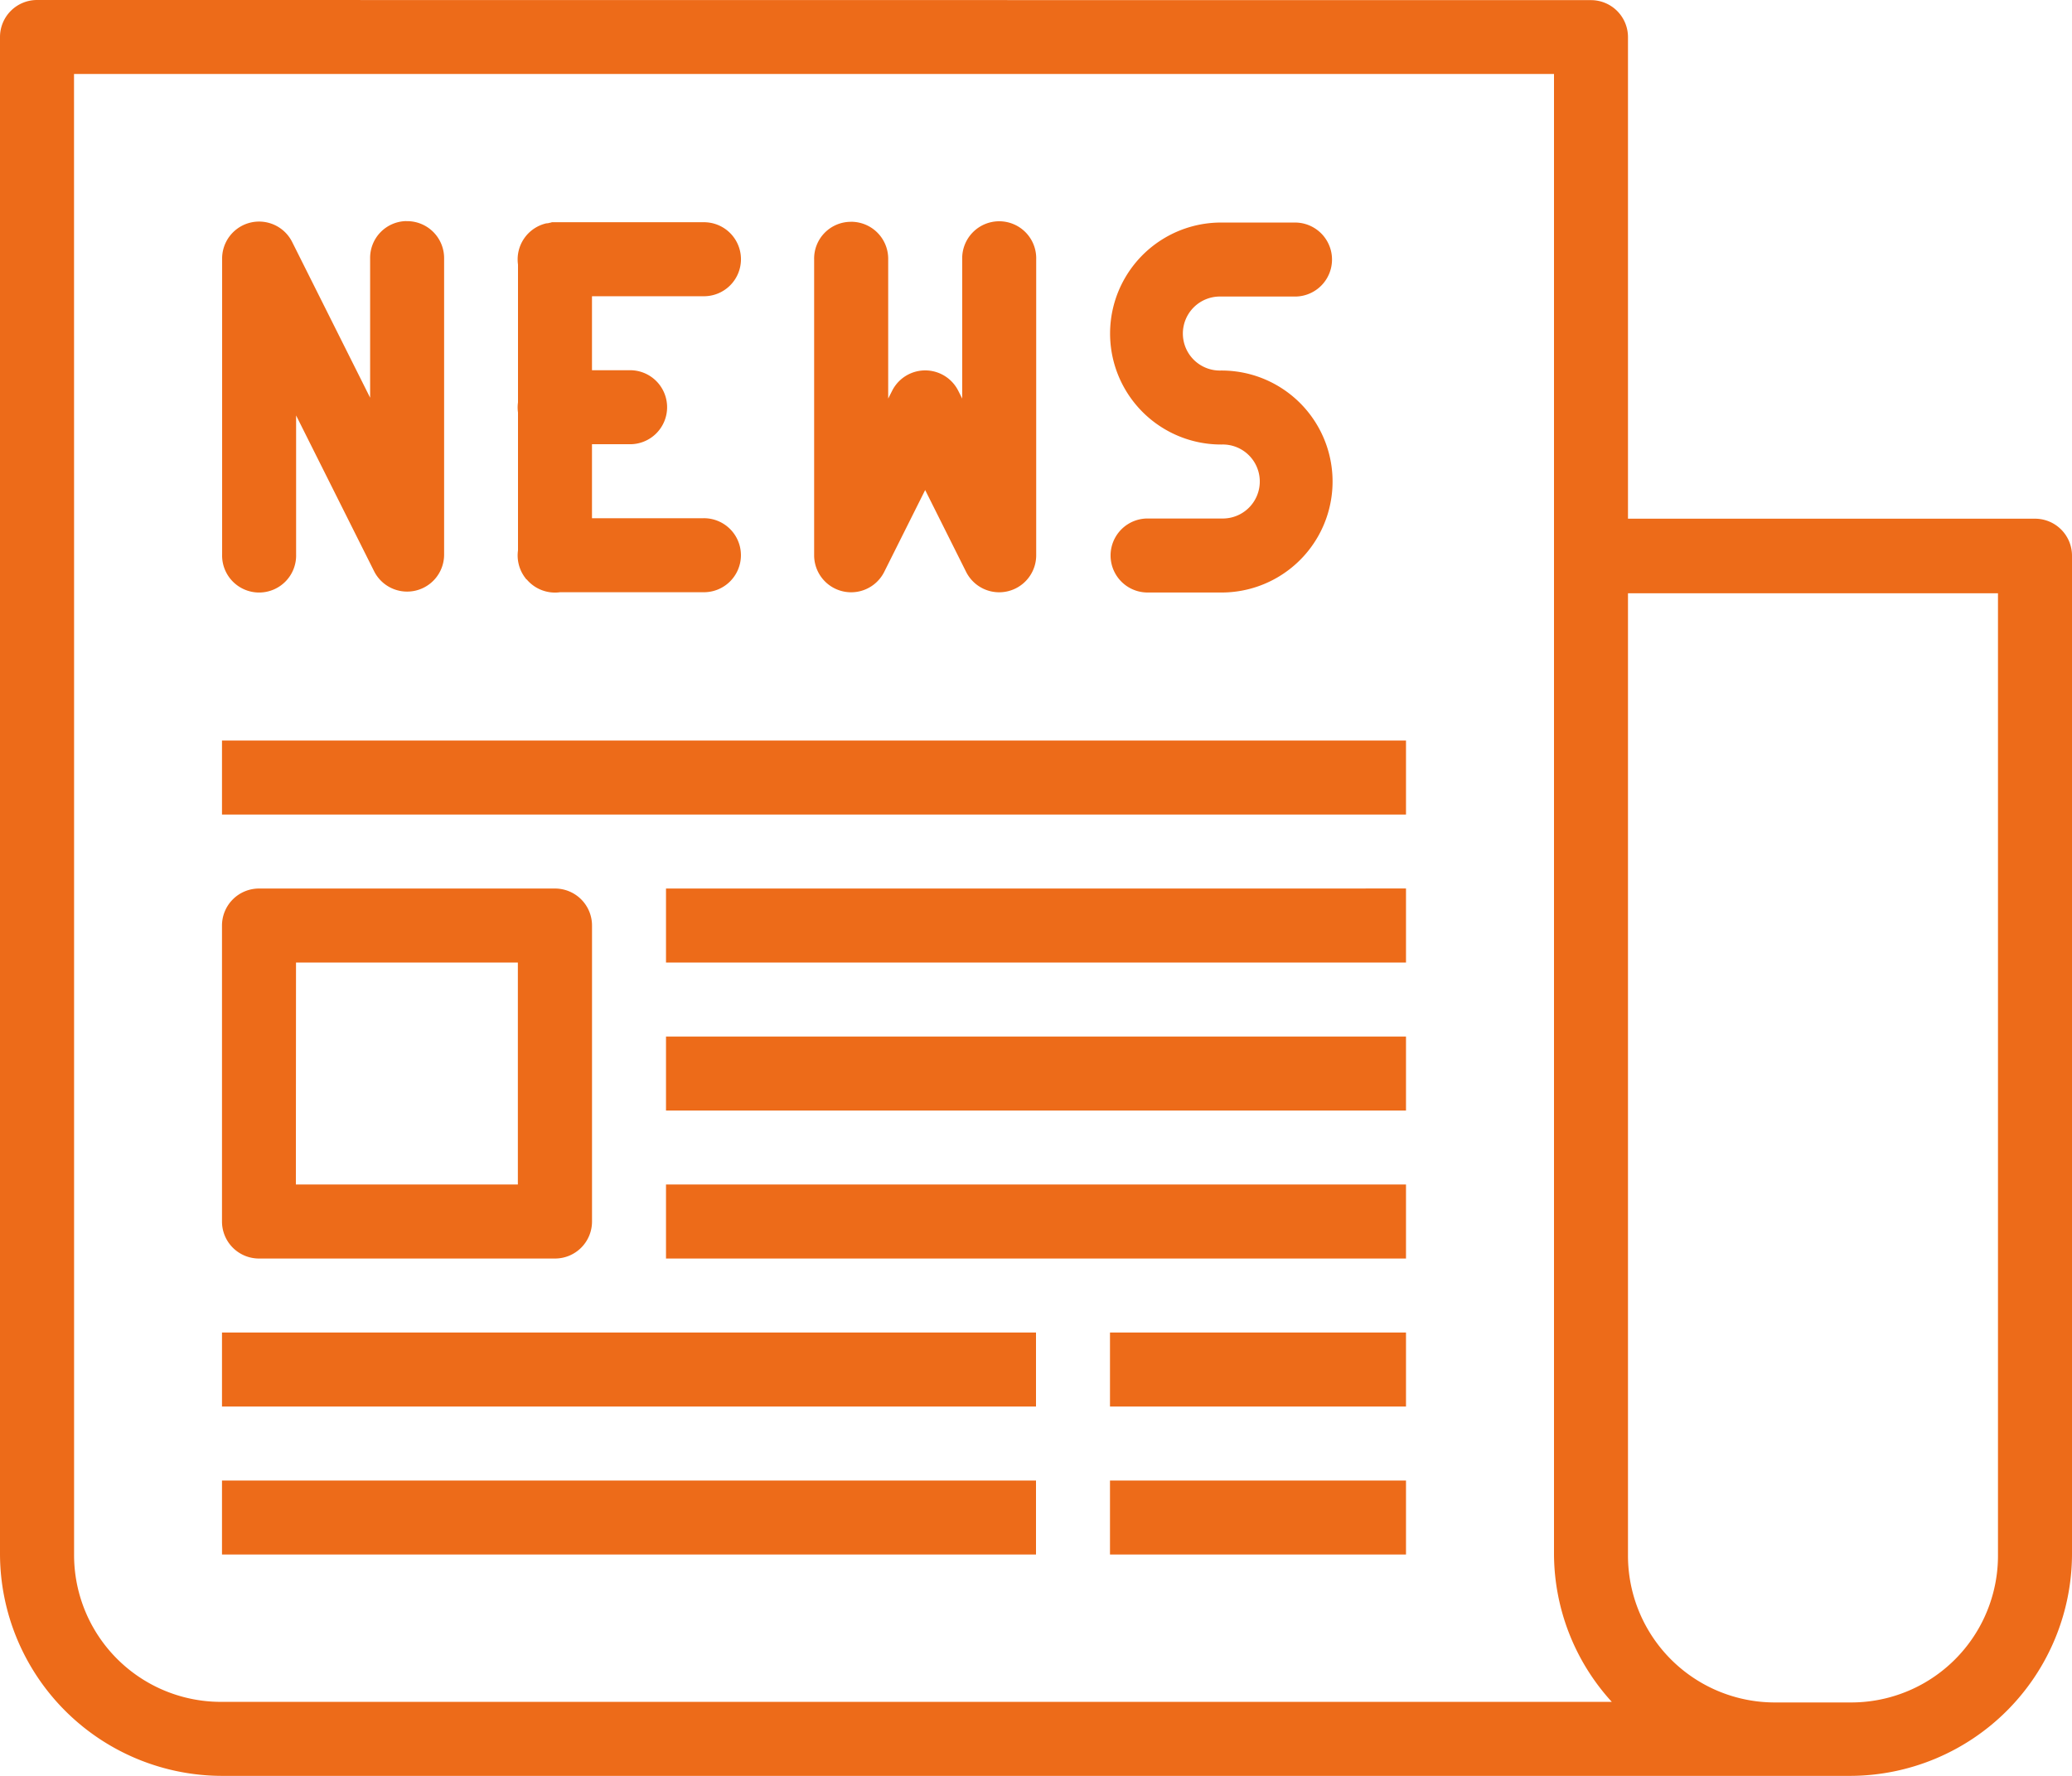<svg xmlns="http://www.w3.org/2000/svg" width="62.816" height="53.842" viewBox="0 0 62.816 53.842"><path id="Path_3689" data-name="Path 3689" d="M3.122,1024.362A1.122,1.122,0,0,0,2,1025.484v45.99a6.742,6.742,0,0,0,6.73,6.73H58.086a6.74,6.74,0,0,0,6.73-6.73V1041.21a1.122,1.122,0,0,0-1.122-1.122H51.355v-14.6a1.122,1.122,0,0,0-1.122-1.122Zm1.122,2.243H49.112v44.868a6.677,6.677,0,0,0,1.752,4.487H8.733a4.452,4.452,0,0,1-4.487-4.487v-27.358Zm10.077,4.46a1.115,1.115,0,0,0-1.1,1.135v4.22l-2.362-4.718a1.121,1.121,0,0,0-2.125.5v8.969a1.122,1.122,0,1,0,2.243,0v-4.213l2.362,4.718a1.121,1.121,0,0,0,2.125-.5V1032.2a1.121,1.121,0,0,0-1.14-1.133Zm13.461.022a1.114,1.114,0,0,0-1.1,1.139v8.974a1.122,1.122,0,0,0,2.125.5l1.241-2.481,1.241,2.481a1.122,1.122,0,0,0,2.125-.5v-8.974a1.122,1.122,0,1,0-2.243,0v4.22l-.119-.235a1.122,1.122,0,0,0-2.006,0l-.119.235v-4.218a1.122,1.122,0,0,0-1.14-1.142Zm-9.063,0v.022c-.045,0-.09.023-.135.023h-.016a1.122,1.122,0,0,0-.864,1.25v4.18a1.114,1.114,0,0,0,0,.307v4.18a1.122,1.122,0,0,0,.188.79.347.347,0,0,0,.04.052c.009.022.016.022.025.036h.009a1.121,1.121,0,0,0,1.016.39h4.325a1.122,1.122,0,1,0,0-2.243H19.947v-2.244h1.122a1.122,1.122,0,1,0,0-2.243H19.947v-2.244h3.361a1.122,1.122,0,1,0,0-2.243H18.716Zm20.3.022a3.365,3.365,0,0,0,0,6.73h.018a1.122,1.122,0,1,1,0,2.243H36.791a1.122,1.122,0,1,0,0,2.244h2.243a3.365,3.365,0,0,0,0-6.73h-.018a1.122,1.122,0,1,1,0-2.243H41.26a1.122,1.122,0,1,0,0-2.244Zm12.339,11.24H62.572v29.142a4.452,4.452,0,0,1-4.487,4.487H55.842a4.453,4.453,0,0,1-4.487-4.487V1042.35ZM8.73,1046.814v2.244H44.625v-2.244Zm1.122,4.487a1.122,1.122,0,0,0-1.122,1.122v8.974a1.122,1.122,0,0,0,1.122,1.122h8.974a1.122,1.122,0,0,0,1.122-1.122v-8.974a1.122,1.122,0,0,0-1.122-1.122Zm12.339,0v2.244H44.625V1051.3Zm-11.217,2.244H17.7v6.73h-6.73Zm11.217,2.243v2.244H44.625v-2.244Zm0,4.487v2.244H44.625v-2.244ZM8.73,1064.762v2.244H33.408v-2.244Zm26.921,0v2.244h8.974v-2.244ZM8.73,1069.249v2.243H33.408v-2.243Zm26.921,0v2.243h8.974v-2.243Z" transform="translate(-2 -1024.362)" fill="#ed6b19"></path></svg>